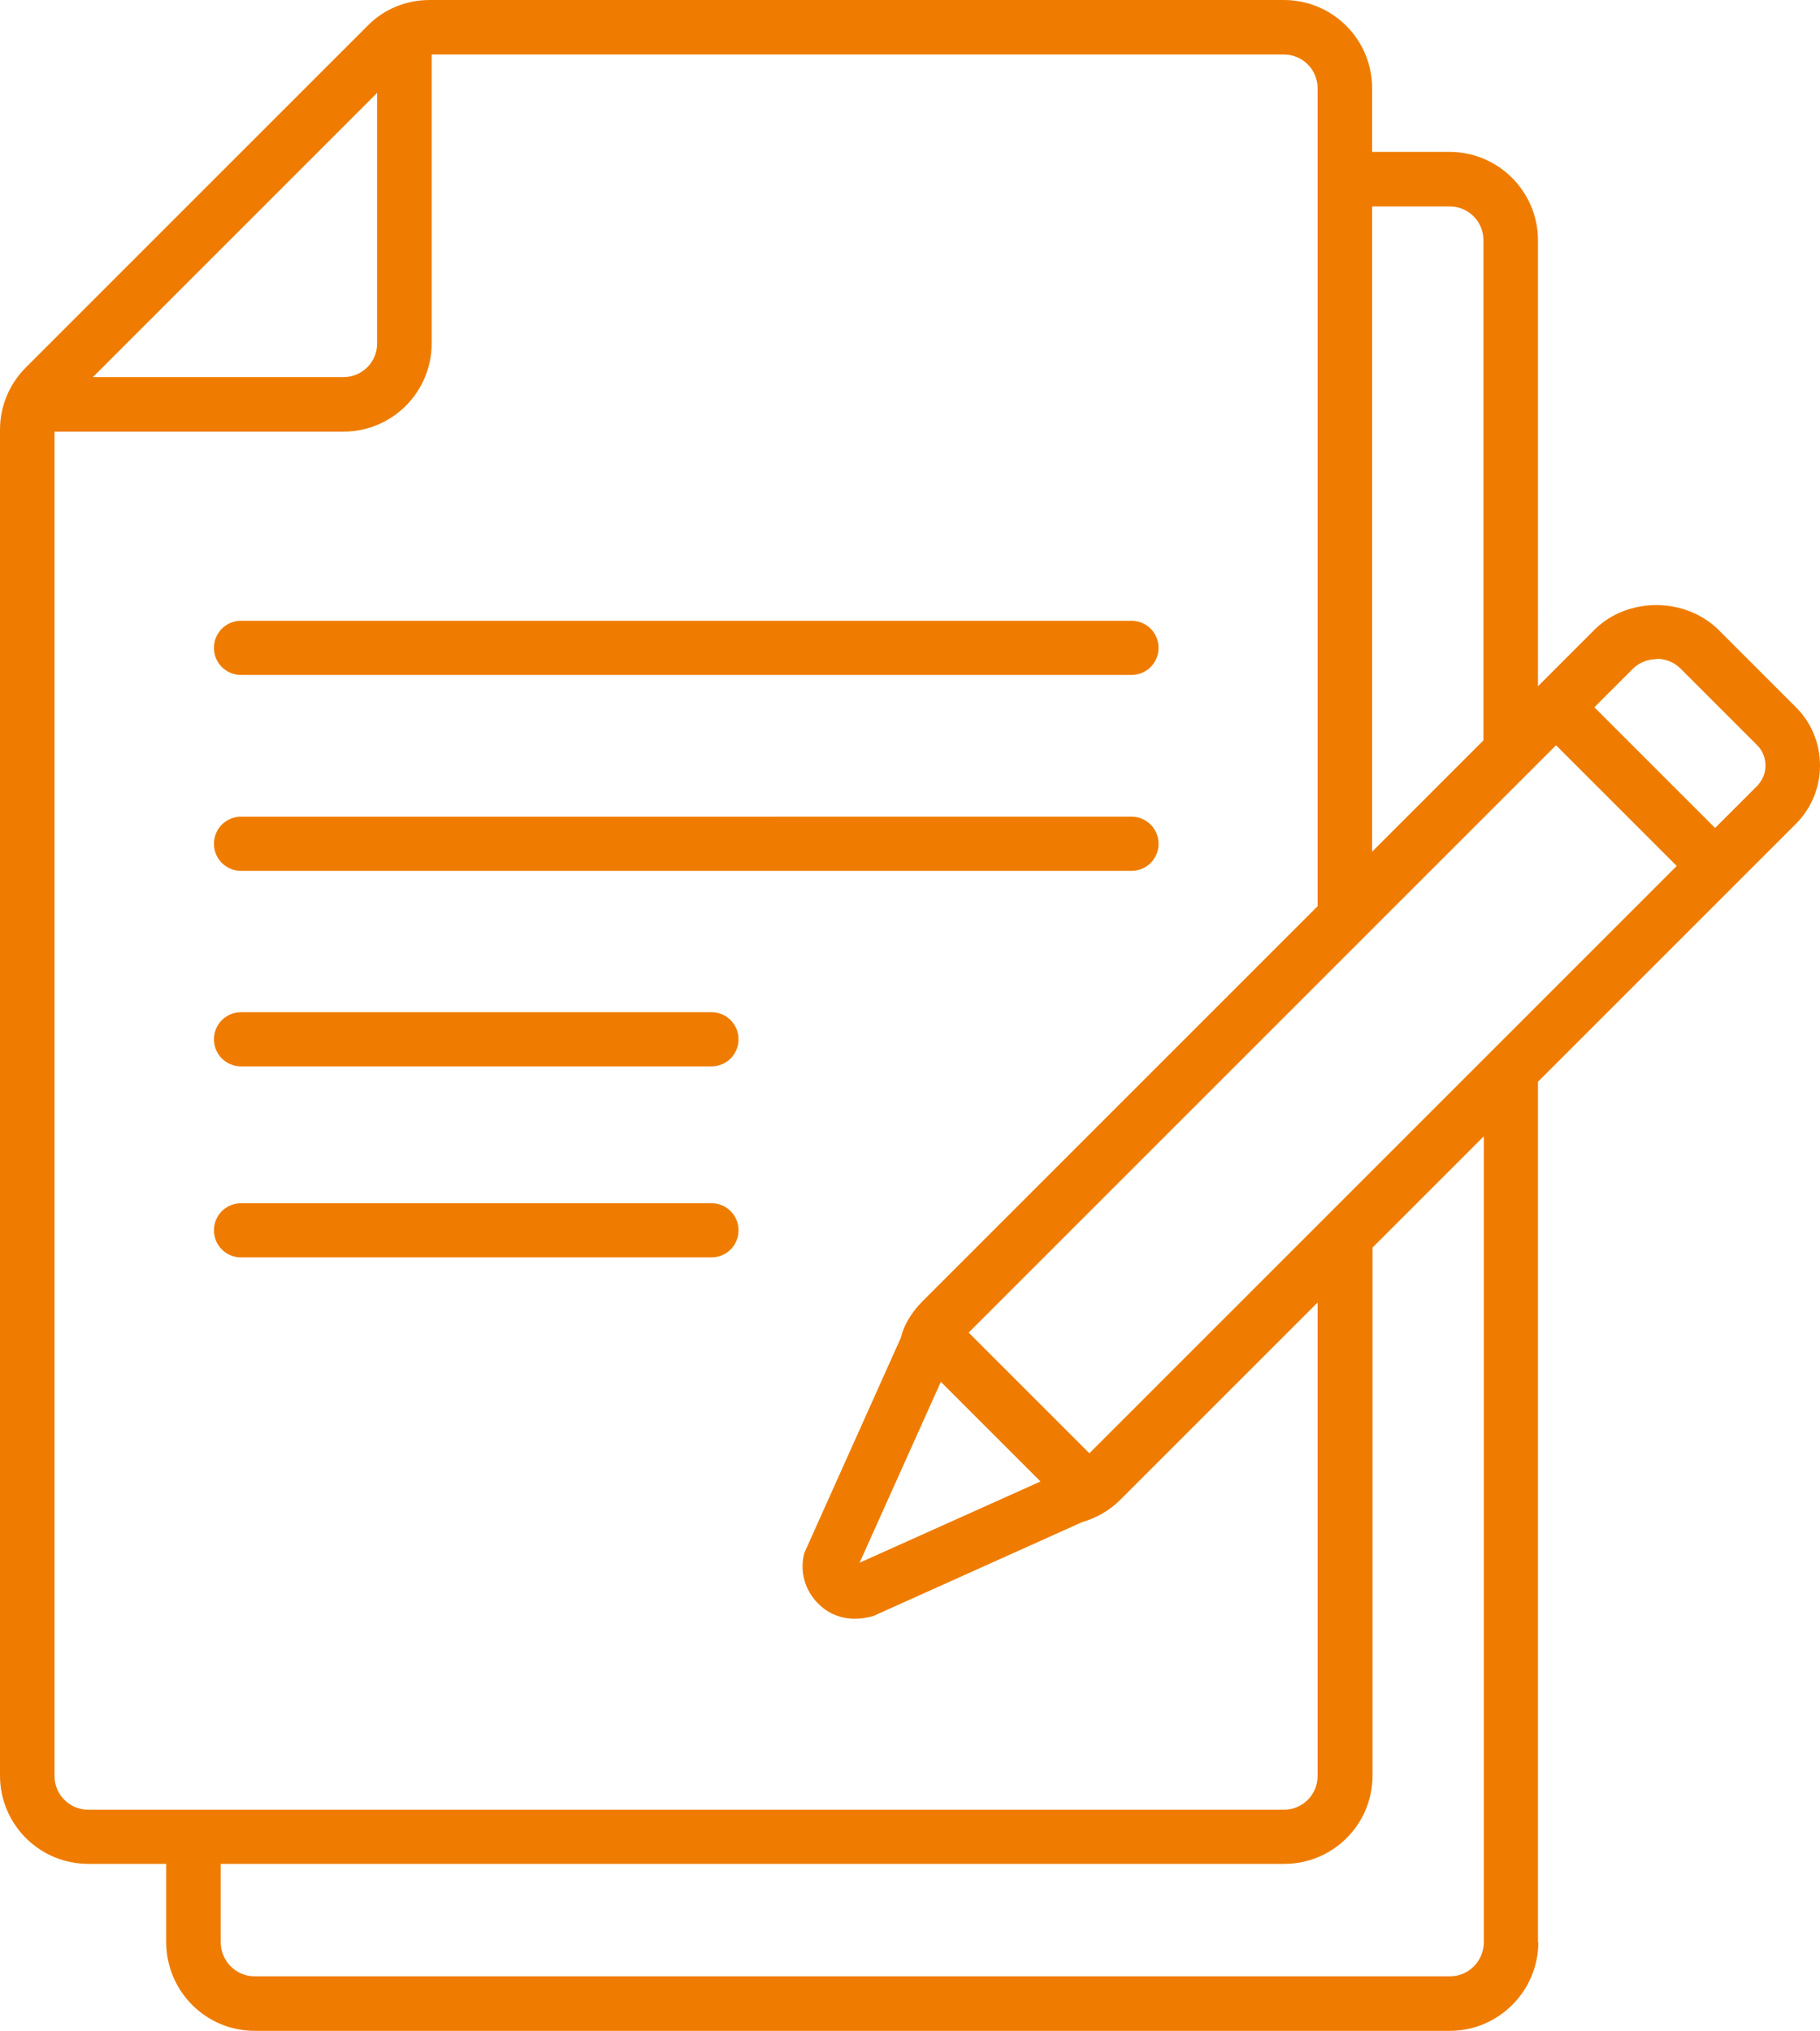 <?xml version="1.0" encoding="UTF-8"?>
<svg xmlns="http://www.w3.org/2000/svg" viewBox="0 0 48.4 54.01">
  <path d="M40.9,51.65V28.77l6.85-6.85c.42-.42,.65-.97,.65-1.56s-.23-1.15-.65-1.56l-2.04-2.04c-.89-.89-2.44-.89-3.32,0l-1.49,1.49V6.39c0-1.29-1.05-2.35-2.35-2.35h-2.06v-1.69c0-1.3-1.05-2.35-2.35-2.35H11.43c-.63,0-1.22,.24-1.66,.69L.69,9.77c-.44,.44-.69,1.03-.69,1.66V47.22c0,1.3,1.05,2.35,2.35,2.35h2.07v2.08c0,1.3,1.05,2.36,2.35,2.36h31.79c1.29,0,2.35-1.06,2.35-2.36Zm-11.93-13l-3.21-3.21,15.62-15.62,3.21,3.21-15.62,15.62Zm-3.96-1.91l2.66,2.66-4.81,2.16,2.16-4.81Zm19.04-19.22c.24,0,.47,.09,.64,.26l2.04,2.04c.14,.14,.22,.33,.22,.54s-.08,.39-.22,.54l-1.12,1.12-3.21-3.21,1.02-1.02c.17-.17,.4-.26,.64-.26Zm-5.5-12.03c.5,0,.9,.4,.9,.9v13.3l-2.96,2.96V5.49h2.06ZM10.03,2.47v6.66c0,.5-.4,.9-.9,.9H2.47L10.03,2.47ZM1.45,47.22V11.48h7.68c1.3,0,2.35-1.05,2.35-2.35V1.45h22.66c.5,0,.9,.4,.9,.9V24.1l-10.51,10.51c-.3,.3-.51,.67-.57,.96l-2.57,5.73c-.13,.49,.01,.99,.37,1.35,.25,.25,.58,.4,.97,.4,.15,0,.32-.02,.49-.07l5.56-2.5c.38-.11,.73-.31,1.01-.59l5.25-5.25v12.59c0,.5-.4,.9-.9,.9H2.35c-.5,0-.9-.4-.9-.9Zm4.42,4.43v-2.08h28.28c1.3,0,2.35-1.05,2.35-2.35v-14.04l2.96-2.96v21.43c0,.5-.4,.91-.9,.91H6.77c-.5,0-.9-.41-.9-.91Z" fill="#ef7c00"/>
  <path d="M6.41,17.95H30.09c.4,0,.72-.32,.72-.72s-.32-.72-.72-.72H6.41c-.4,0-.72,.32-.72,.72s.32,.72,.72,.72Z" fill="#ef7c00"/>
  <path d="M6.41,23.16H30.09c.4,0,.72-.32,.72-.72s-.32-.72-.72-.72H6.41c-.4,0-.72,.32-.72,.72s.32,.72,.72,.72Z" fill="#ef7c00"/>
  <path d="M18.91,26.92H6.41c-.4,0-.72,.32-.72,.72s.32,.72,.72,.72h12.51c.4,0,.72-.32,.72-.72s-.32-.72-.72-.72Z" fill="#ef7c00"/>
  <path d="M18.91,32H6.41c-.4,0-.72,.32-.72,.72s.32,.72,.72,.72h12.51c.4,0,.72-.32,.72-.72s-.32-.72-.72-.72Z" fill="#ef7c00"/>
</svg>
